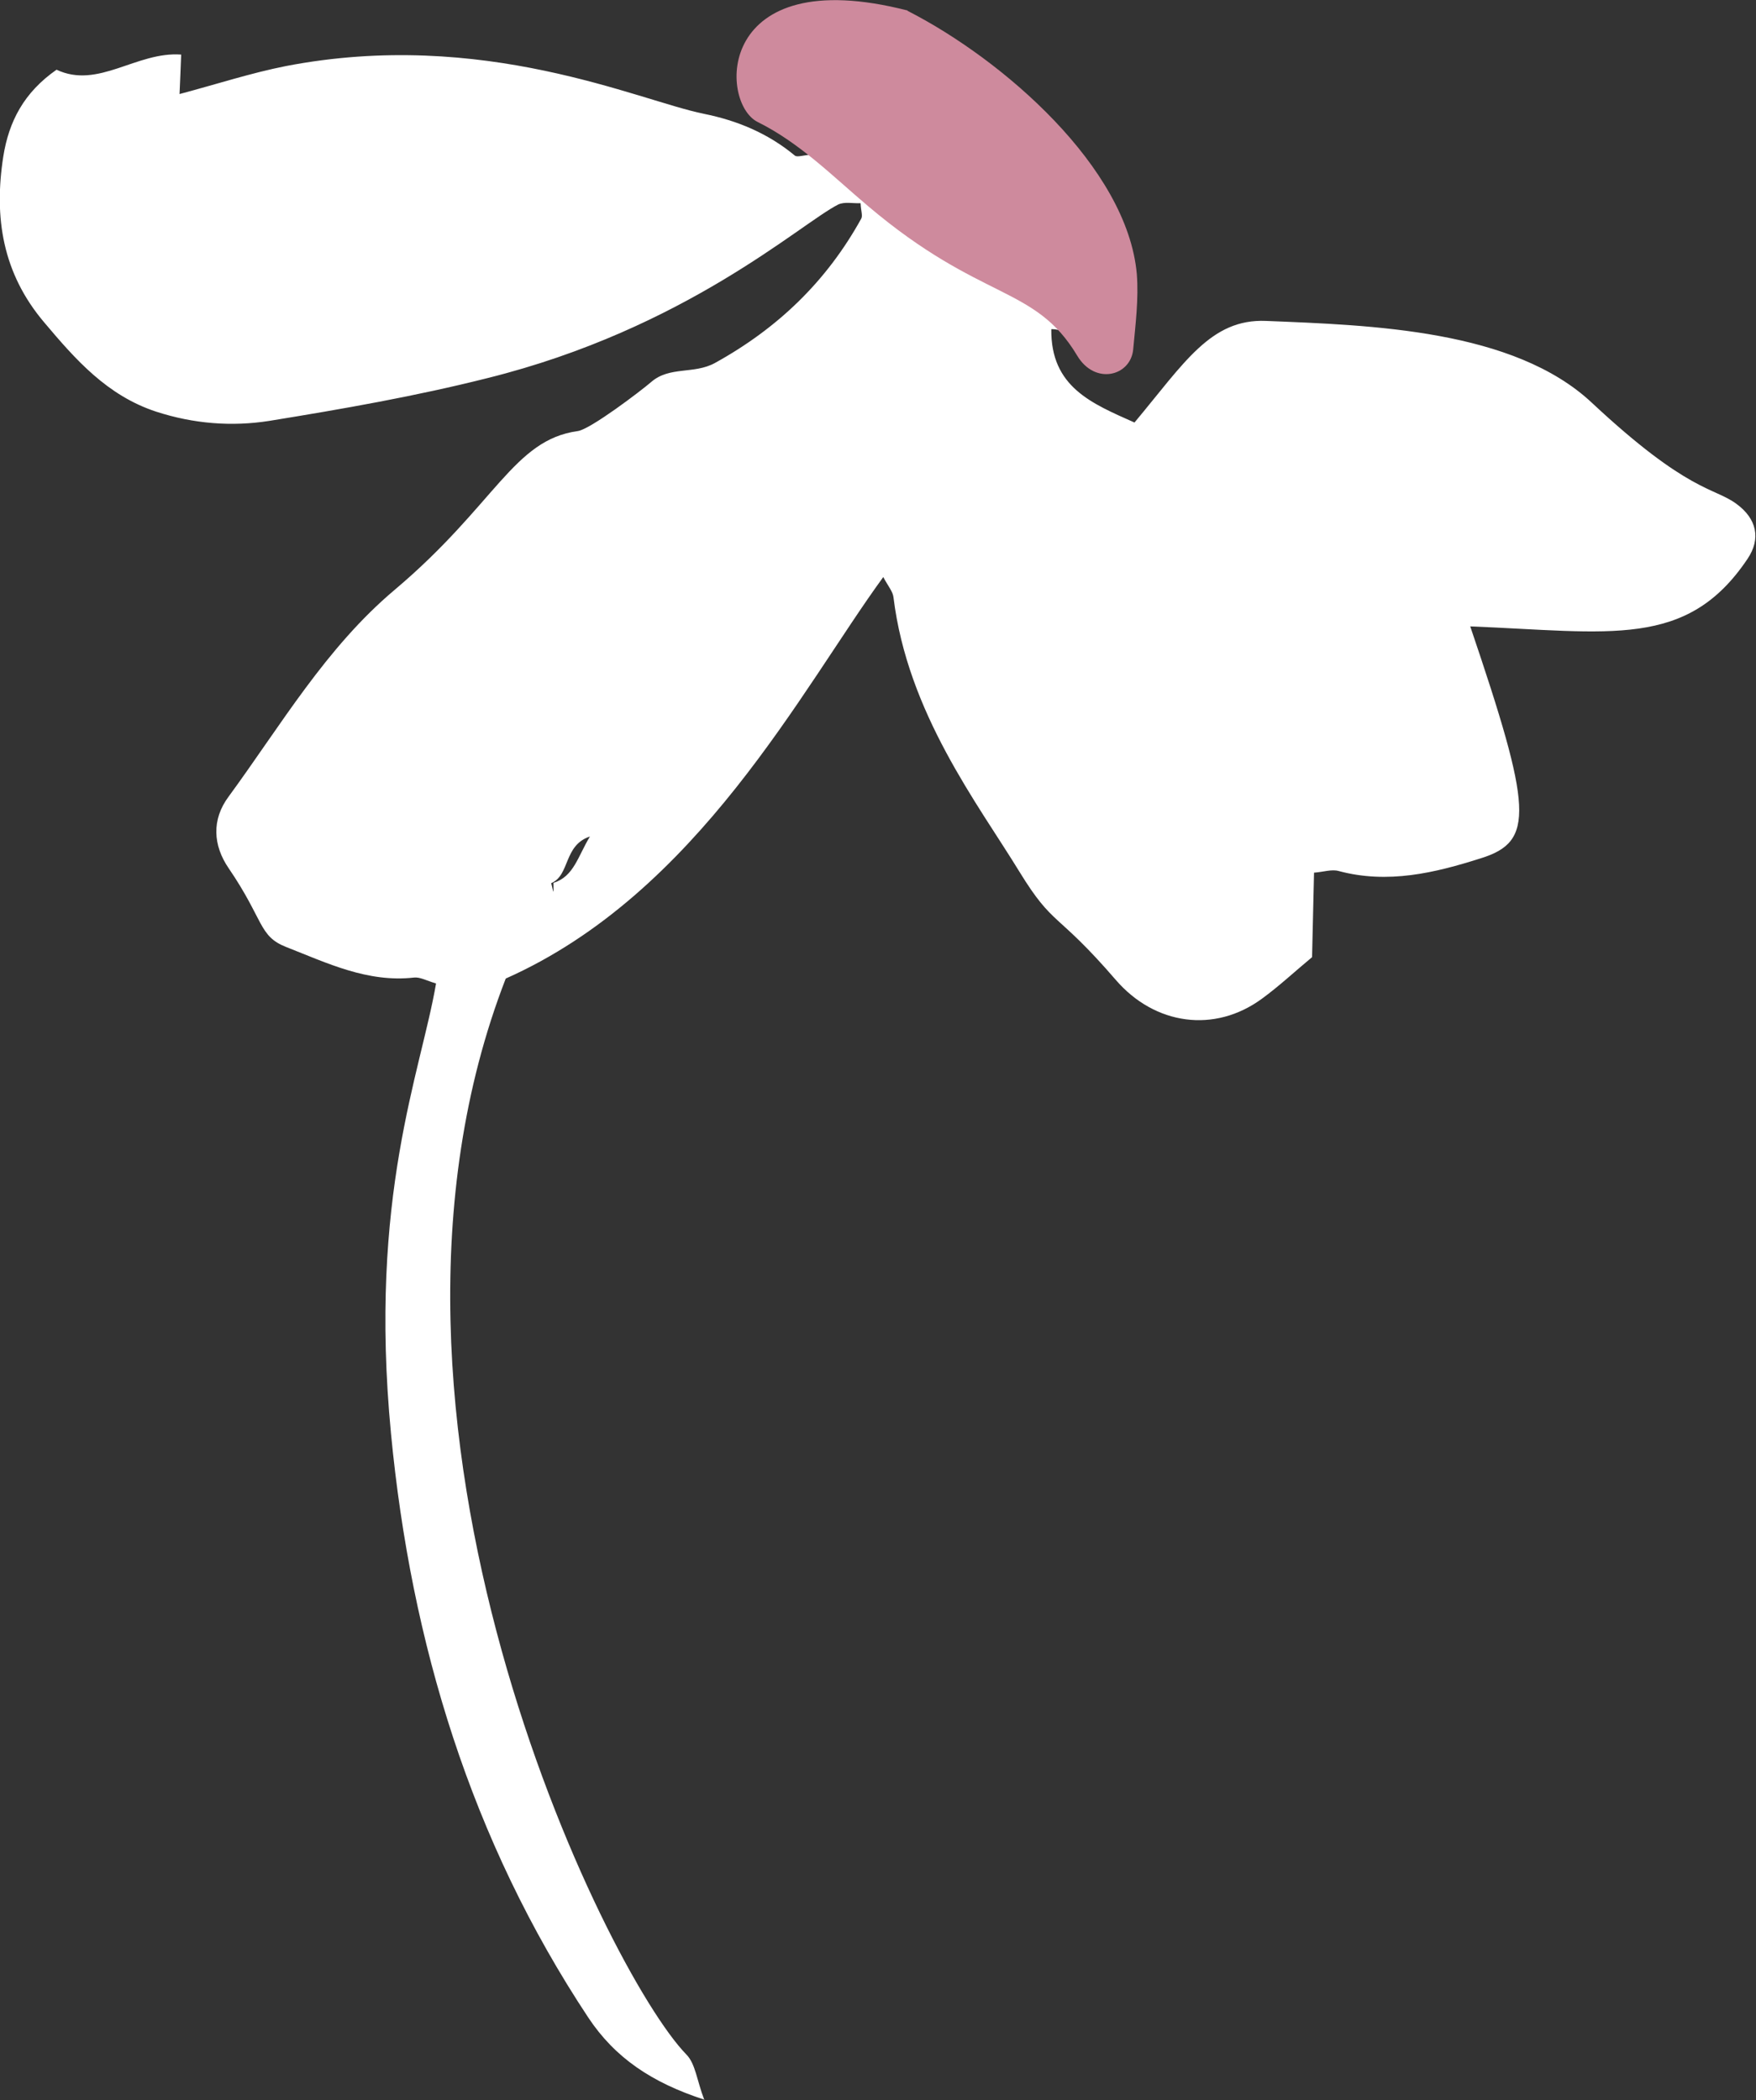 <?xml version="1.0" encoding="UTF-8"?> <svg xmlns="http://www.w3.org/2000/svg" id="Layer_2" viewBox="0 0 53.4 63.87"><rect x="0" y="0" width="53.4" height="63.87" fill="#333333" stroke="none"/><defs><style>.cls-1{fill:#ce8a9d;}.cls-1,.cls-2{stroke-width:0px;}.cls-2{fill:#fff;}</style></defs><g id="Layer_1-2"><path class="cls-2" d="M16.76,26.86c.58-.24.37-1.15,1.18-1.42-.37.61-.49,1.22-1.11,1.41,0,.36.02.36-.07,0M21.42,63.87c-.23-.6-.27-1.11-.55-1.39-2.45-2.52-10.69-19.32-5.49-32.72,5.85-2.6,9-8.81,11.48-12.21.15.28.29.44.31.61.43,3.53,2.57,6.29,3.83,8.35,1.05,1.71,1.1,1.17,2.93,3.29,1.19,1.38,3.01,1.63,4.45.57.52-.38.99-.82,1.52-1.26.02-.83.04-1.65.06-2.57.28-.02.54-.11.75-.05,1.49.4,2.92.06,4.33-.39,1.63-.51,1.56-1.48-.33-7.05,4.26.17,6.59.69,8.43-2.05.42-.62.28-1.23-.34-1.68-.68-.5-1.47-.34-4.39-3.07-2.38-2.23-6.71-2.36-9.91-2.49-1.68-.07-2.48,1.27-4,3.09-1.3-.58-2.55-1.08-2.53-2.84.7,0,.72.67,1.06.98,1.1,1.03,1.66-1.04,1.24-2.39-1.8-5.79-4.87-6.55-6.5-7.36-2.25-1.11-3.07-1.02-5.17.6.02.43.03.92.05,1.47,2.21.78,1.61.44,2.04,1.39-.27.02-.45.09-.52.03-.81-.67-1.73-1.06-2.77-1.27-1.98-.4-6.7-2.61-12.71-1.45-1.06.21-2.1.55-3.23.85.02-.39.03-.74.05-1.2-1.36-.1-2.52,1.06-3.79.46C.73,2.81.27,3.69.1,4.76c-.29,1.86-.02,3.55,1.24,5.04.96,1.14,1.92,2.23,3.41,2.72,1.14.37,2.3.46,3.44.28,2.22-.36,4.45-.75,6.63-1.3,6.03-1.5,9.51-4.69,10.67-5.28.19-.09.45-.03.68-.04.01.23.07.38.02.47-1.05,1.9-2.53,3.33-4.45,4.39-.64.35-1.38.09-1.94.58-.3.26-1.85,1.44-2.23,1.49-1.96.27-2.5,2.24-5.57,4.83-2.09,1.76-3.46,4.12-5.05,6.29-.52.7-.47,1.48,0,2.17,1.08,1.58.91,2.07,1.75,2.4,1.25.49,2.48,1.09,3.89.93.18-.02.37.09.67.18-.46,2.7-2.06,6.48-1.37,13.69.61,6.36,2.43,12.37,6,17.76.81,1.22,1.93,1.98,3.54,2.5"></path><path class="cls-1" d="M27.6.32c-5.84-1.5-5.74,2.8-4.56,3.39,1.29.64,2.28,1.65,3.36,2.56,3.45,2.92,5.07,2.39,6.36,4.55.54.9,1.62.62,1.7-.19.07-.76.17-1.54.11-2.3-.29-3.24-4.07-6.52-6.97-8"></path></g></svg> 